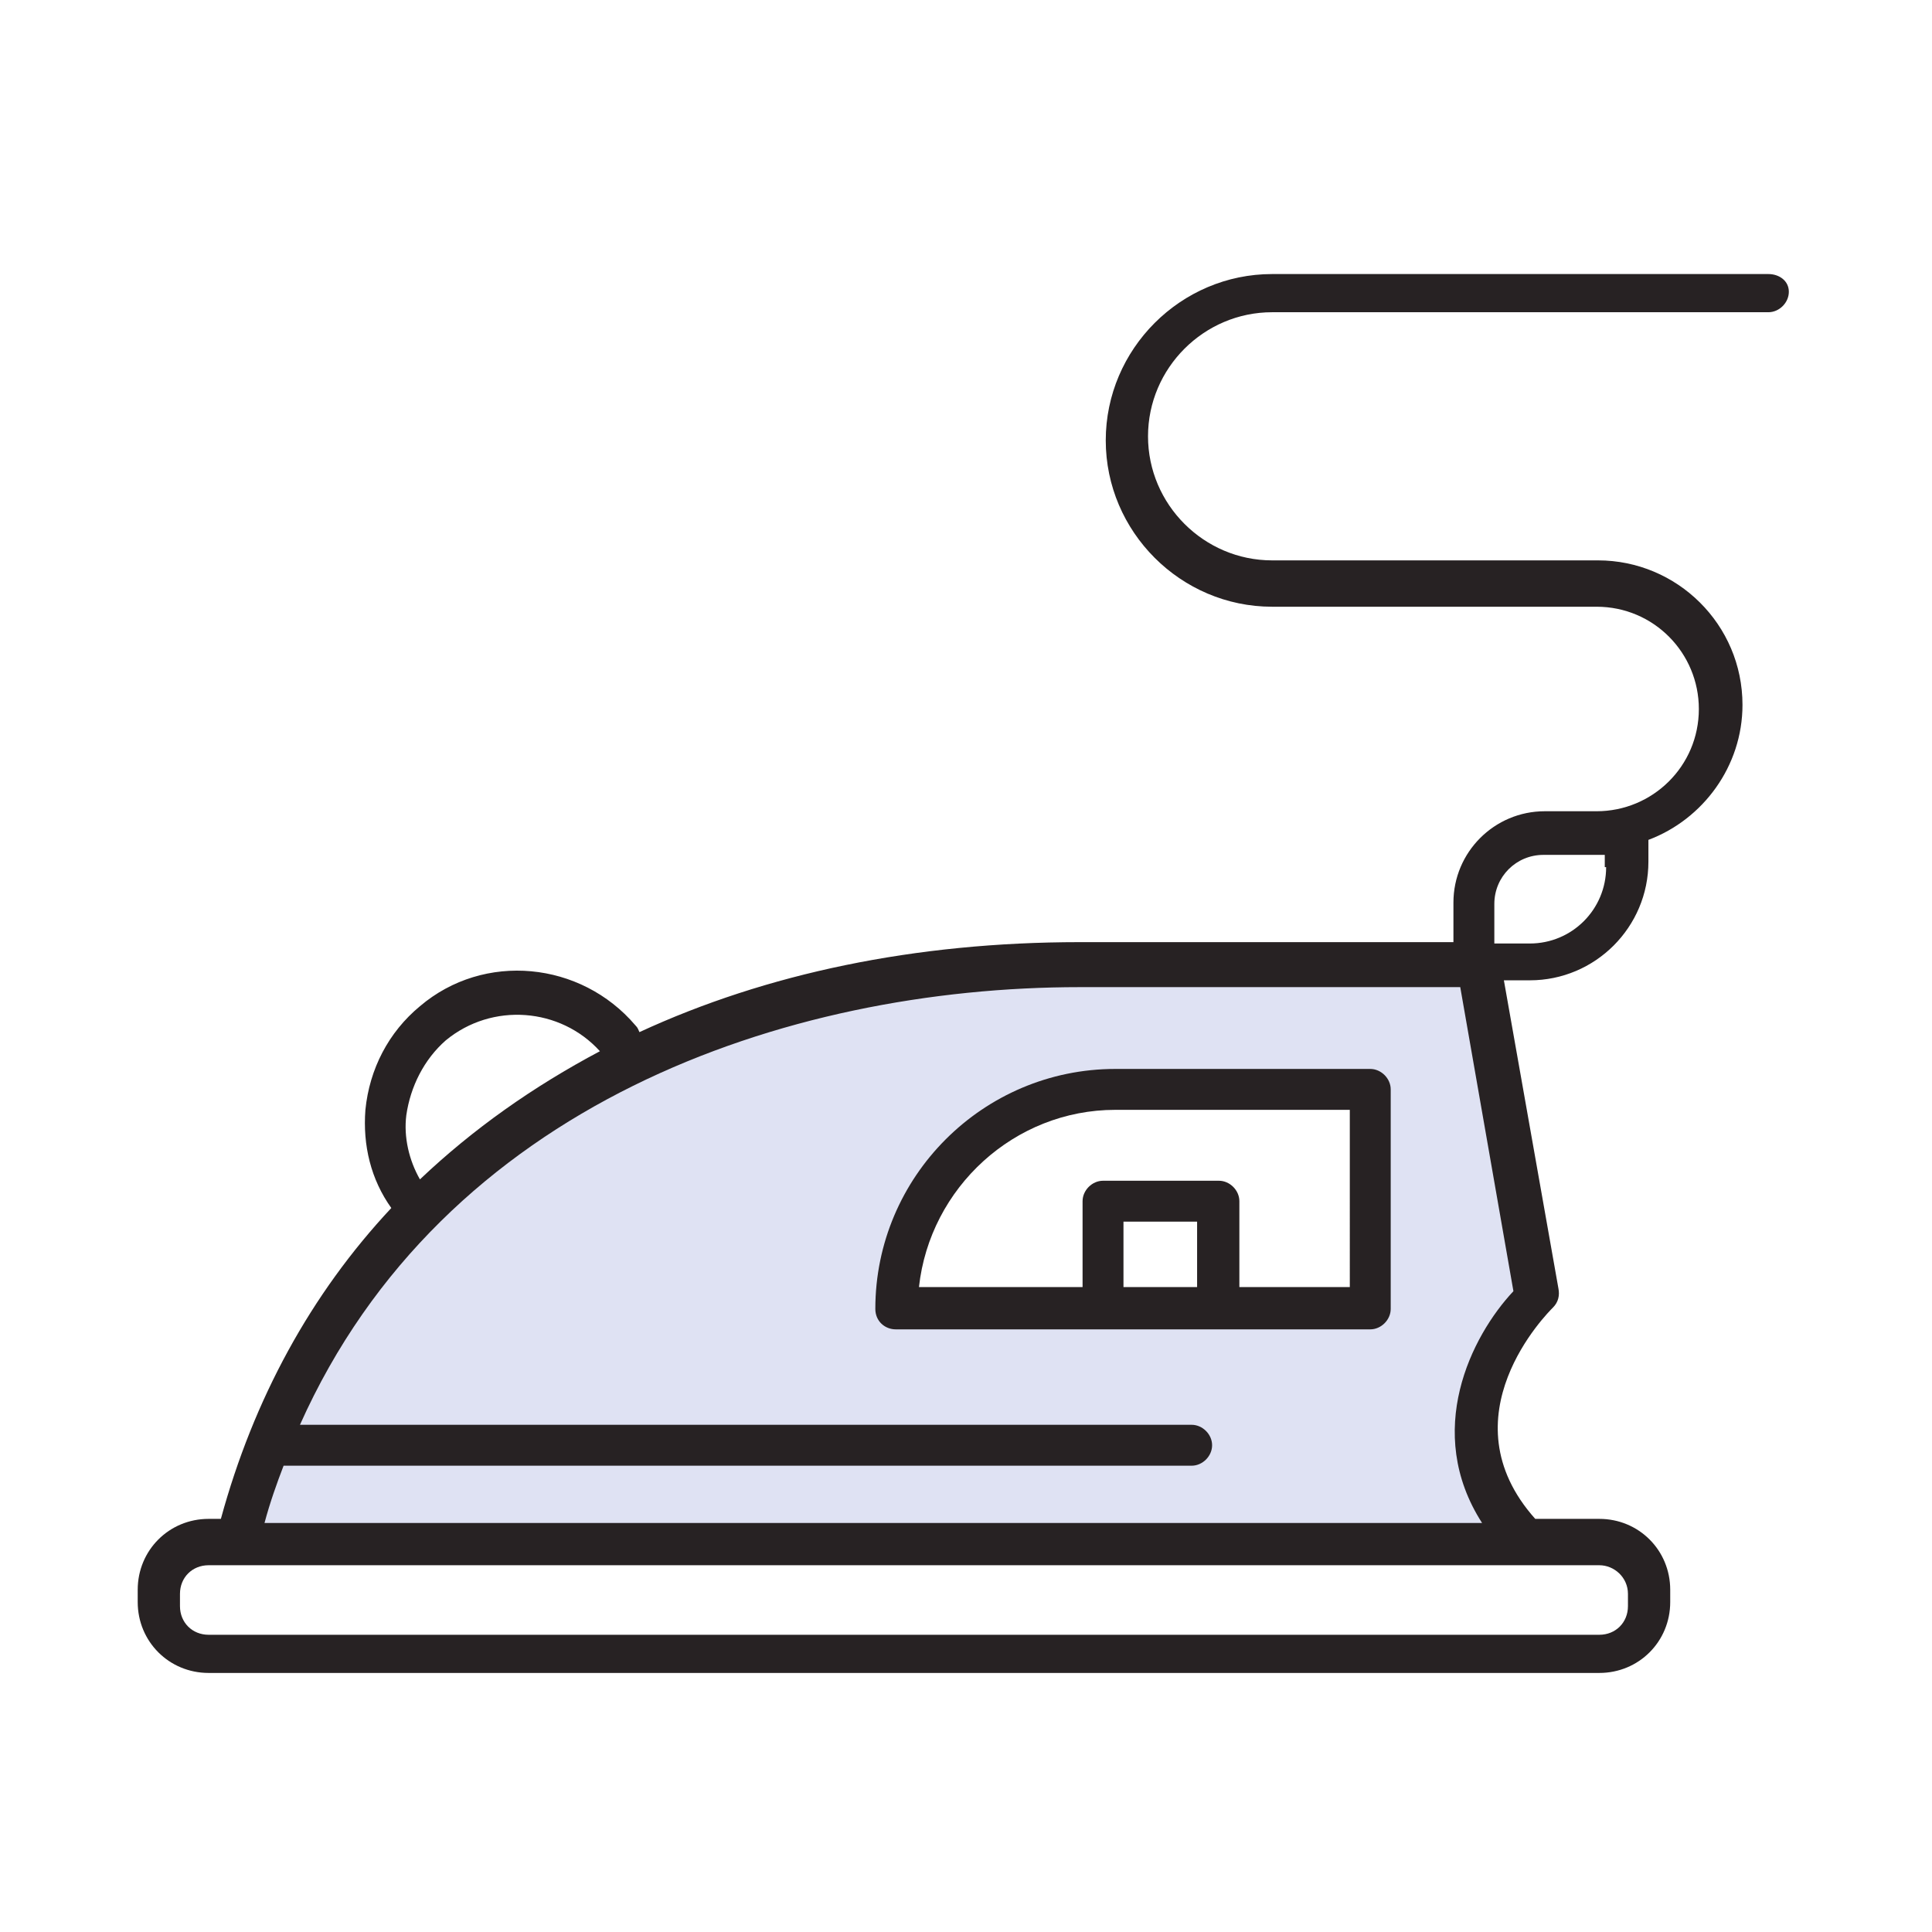 <?xml version="1.0" encoding="utf-8"?>
<!-- Generator: Adobe Illustrator 27.9.0, SVG Export Plug-In . SVG Version: 6.00 Build 0)  -->
<svg version="1.1" id="Calque_1" xmlns="http://www.w3.org/2000/svg" xmlns:xlink="http://www.w3.org/1999/xlink" x="0px" y="0px"
	 viewBox="0 0 141.7 141.7" style="enable-background:new 0 0 141.7 141.7;" xml:space="preserve">
<style type="text/css">
	.st0{fill:#DFE2F3;}
	.st1{fill:#272223;}
</style>
<g>
	<g>
		<path class="st0" d="M108.6,103.9l0.6-3.4l3.5-5.4l-4.2-24.2l-7.5-0.4l-22.8,0.4L56,73.4l-16.5,8l-9.8,8.7L22.2,101l-4.7,12.1
			l2.6,0l91.5-0.1l-2.6-6.1L108.6,103.9z M100.5,95.8H65.7c0-8.9,7.2-16.1,16.1-16.1h18.7V95.8z"/>
	</g>
	<g>
		<path class="st1" d="M129.7,20.1H93.3c-6.7,0-12.2,5.5-12.2,12.2c0,6.7,5.5,12.2,12.2,12.2h23.8c4.2,0,7.5,3.4,7.5,7.5
			c0,4.2-3.4,7.5-7.5,7.5h-3.8c-3.7,0-6.7,3-6.7,6.7v2.9H79.2c-12.1,0-23,2.3-32.3,6.6c-0.1-0.2-0.1-0.3-0.3-0.5
			c-4-4.7-11.1-5.4-15.8-1.4c-2.3,1.9-3.7,4.6-4,7.6c-0.2,2.6,0.4,5.1,1.9,7.2c-5.9,6.3-10.1,14-12.5,22.8h-0.9
			c-2.9,0-5.2,2.3-5.2,5.2v0.9c0,2.9,2.3,5.2,5.2,5.2h102c2.9,0,5.2-2.3,5.2-5.2v-0.9c0-2.9-2.3-5.2-5.2-5.2h-4.7
			c-6.7-7.5,0.9-15.1,1.3-15.5c0.4-0.4,0.5-0.9,0.4-1.4l-4-22.6h1.9c4.8,0,8.7-3.9,8.7-8.7v-1.6c4-1.5,6.9-5.4,6.9-9.9
			c0-5.9-4.8-10.6-10.6-10.6H93.3c-5,0-9.1-4.1-9.1-9.1c0-5,4.1-9.1,9.1-9.1h36.4c0.8,0,1.5-0.7,1.5-1.5S130.5,20.1,129.7,20.1z
			 M32.7,76.3c3.4-2.8,8.4-2.4,11.3,0.8c-4.9,2.6-9.3,5.7-13.2,9.4c-0.8-1.4-1.2-3.1-1-4.7C30.1,79.7,31.1,77.7,32.7,76.3z
			 M119.4,116.9v0.9c0,1.2-0.9,2.1-2.1,2.1h-102c-1.2,0-2.1-0.9-2.1-2.1v-0.9c0-1.2,0.9-2.1,2.1-2.1h102
			C118.4,114.8,119.4,115.7,119.4,116.9z M108.7,111.7H19.4c0.4-1.5,0.9-2.9,1.4-4.2h66.6c0.8,0,1.5-0.7,1.5-1.5s-0.7-1.5-1.5-1.5
			H22c10.5-23.5,35.6-32.1,57.2-32.1h27.9l3.9,22.3C107.9,98,104.4,105,108.7,111.7z M117.8,63.6c0,3.1-2.5,5.6-5.6,5.6h-2.6v-2.9
			c0-2,1.6-3.6,3.6-3.6h3.8c0.2,0,0.5,0,0.7,0V63.6z"/>
		<path class="st1" d="M100.5,78.4H81.8c-9.7,0-17.6,7.9-17.6,17.6c0,0.9,0.7,1.5,1.5,1.5h34.8c0.8,0,1.5-0.7,1.5-1.5V79.9
			C102,79.1,101.3,78.4,100.5,78.4z M87.8,94.4h-5.4v-4.8h5.4V94.4z M98.9,94.4h-8v-6.3c0-0.8-0.7-1.5-1.5-1.5h-8.5
			c-0.8,0-1.5,0.7-1.5,1.5v6.3h-12c0.8-7.3,7-13,14.4-13h17.2V94.4z"/>
	</g>
</g>
</svg>

